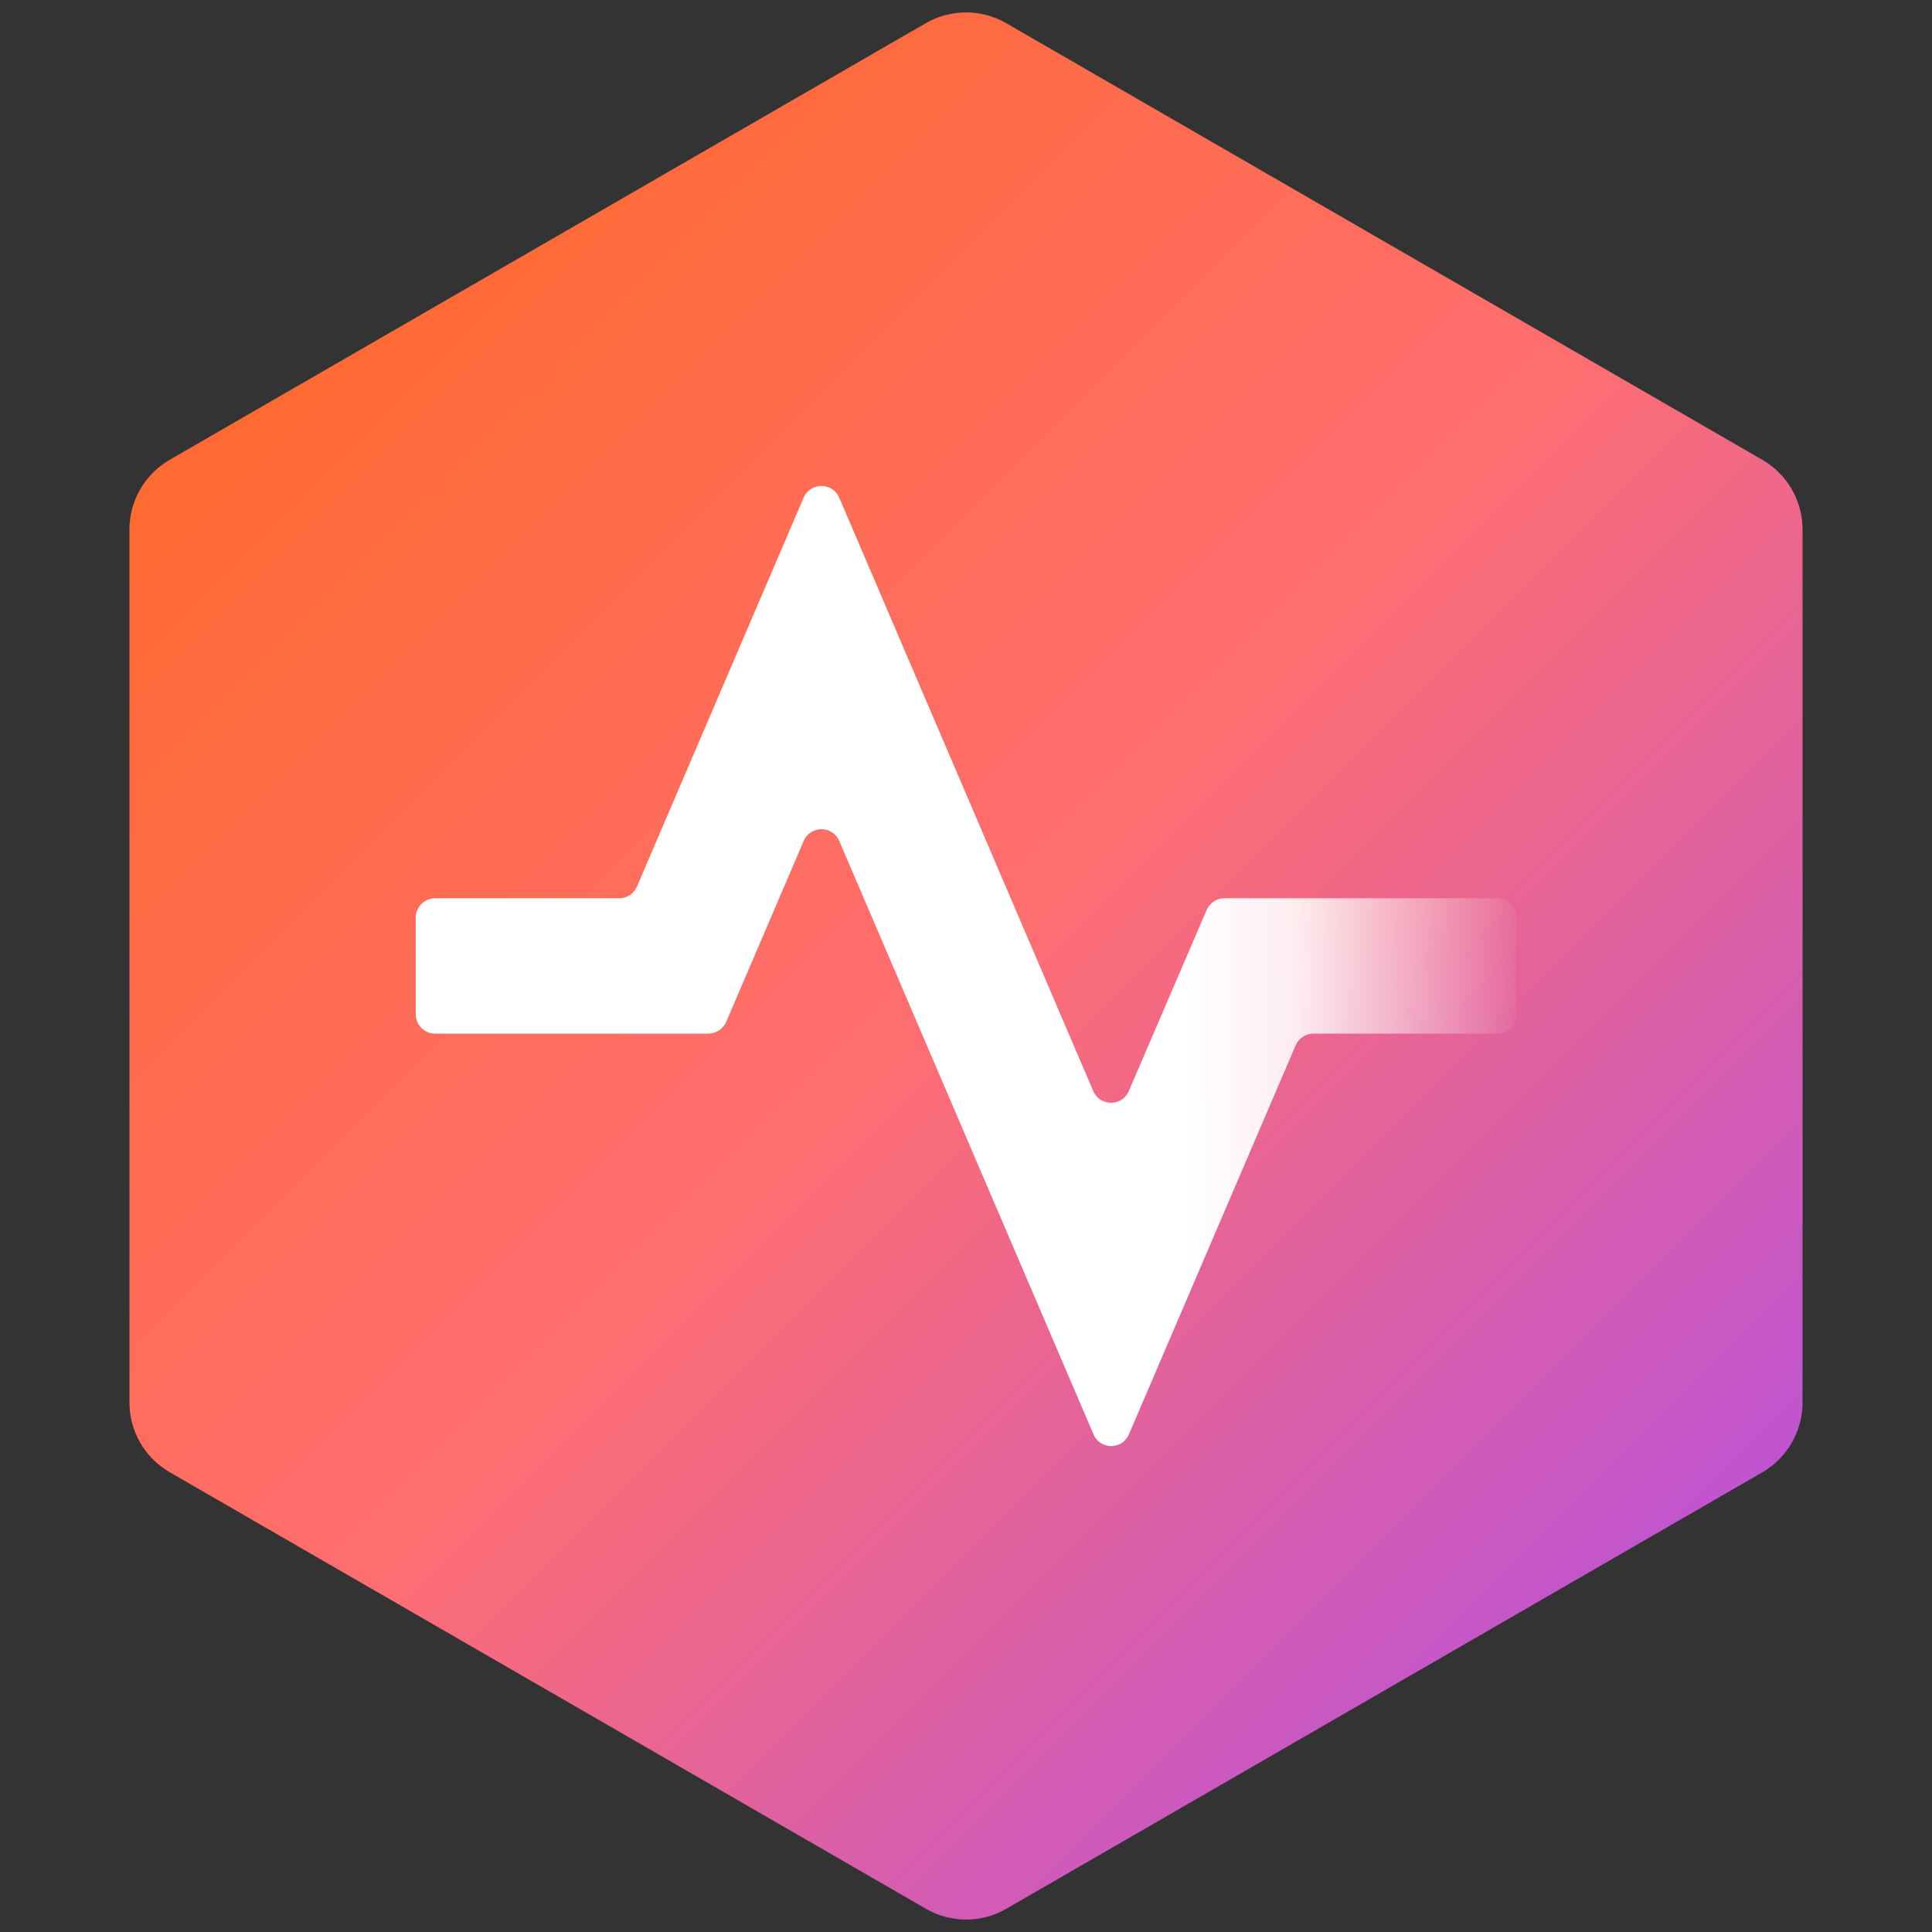 <svg width="16" height="16" viewBox="0 0 16 16" fill="none" xmlns="http://www.w3.org/2000/svg">
<rect x="0" y="0" width="16" height="16" fill="#333333" stroke="none"/>
<path d="M7.667 0.192C7.873 0.073 8.127 0.073 8.333 0.192L14.595 3.808C14.801 3.927 14.928 4.147 14.928 4.385V11.615C14.928 11.853 14.801 12.073 14.595 12.193L8.333 15.808C8.127 15.927 7.873 15.927 7.667 15.807L1.405 12.192C1.199 12.073 1.072 11.853 1.072 11.615V4.385C1.072 4.147 1.199 3.927 1.405 3.808L7.667 0.192Z" fill="url(#paint0_linear_27293_41130)"/>
<g clip-path="url(#clip0_27293_41130)">
<path d="M9.054 9.036C9.11 9.165 9.293 9.165 9.348 9.036L9.993 7.536C10.018 7.478 10.076 7.439 10.14 7.439H12.402C12.49 7.439 12.562 7.511 12.562 7.599V8.4C12.562 8.488 12.49 8.56 12.402 8.56H10.877C10.813 8.56 10.755 8.598 10.73 8.657L9.349 11.879C9.294 12.008 9.111 12.008 9.056 11.879L6.95 6.964C6.894 6.835 6.711 6.835 6.656 6.964L6.014 8.463C5.988 8.521 5.93 8.56 5.867 8.56H3.603C3.515 8.56 3.443 8.488 3.443 8.4V7.599C3.443 7.511 3.515 7.439 3.603 7.439H5.128C5.192 7.439 5.25 7.401 5.275 7.342L6.655 4.122C6.711 3.993 6.894 3.992 6.95 4.121L9.054 9.036Z" fill="url(#paint1_linear_27293_41130)"/>
</g>
<defs>
<linearGradient id="paint0_linear_27293_41130" x1="0" y1="0" x2="16" y2="16" gradientUnits="userSpaceOnUse">
<stop stop-color="#FF6813"/>
<stop offset="0.5" stop-color="#FF6E70"/>
<stop offset="1" stop-color="#A248FF"/>
</linearGradient>
<linearGradient id="paint1_linear_27293_41130" x1="3.443" y1="8.001" x2="12.562" y2="8.001" gradientUnits="userSpaceOnUse">
<stop stop-color="white"/>
<stop offset="0.7" stop-color="white"/>
<stop offset="0.8" stop-color="white" stop-opacity="0.88"/>
<stop offset="1" stop-color="white" stop-opacity="0.04"/>
</linearGradient>
<clipPath id="clip0_27293_41130">
<rect width="9.6" height="9.6" fill="white" transform="translate(3.201 3.199)"/>
</clipPath>
</defs>
</svg>
